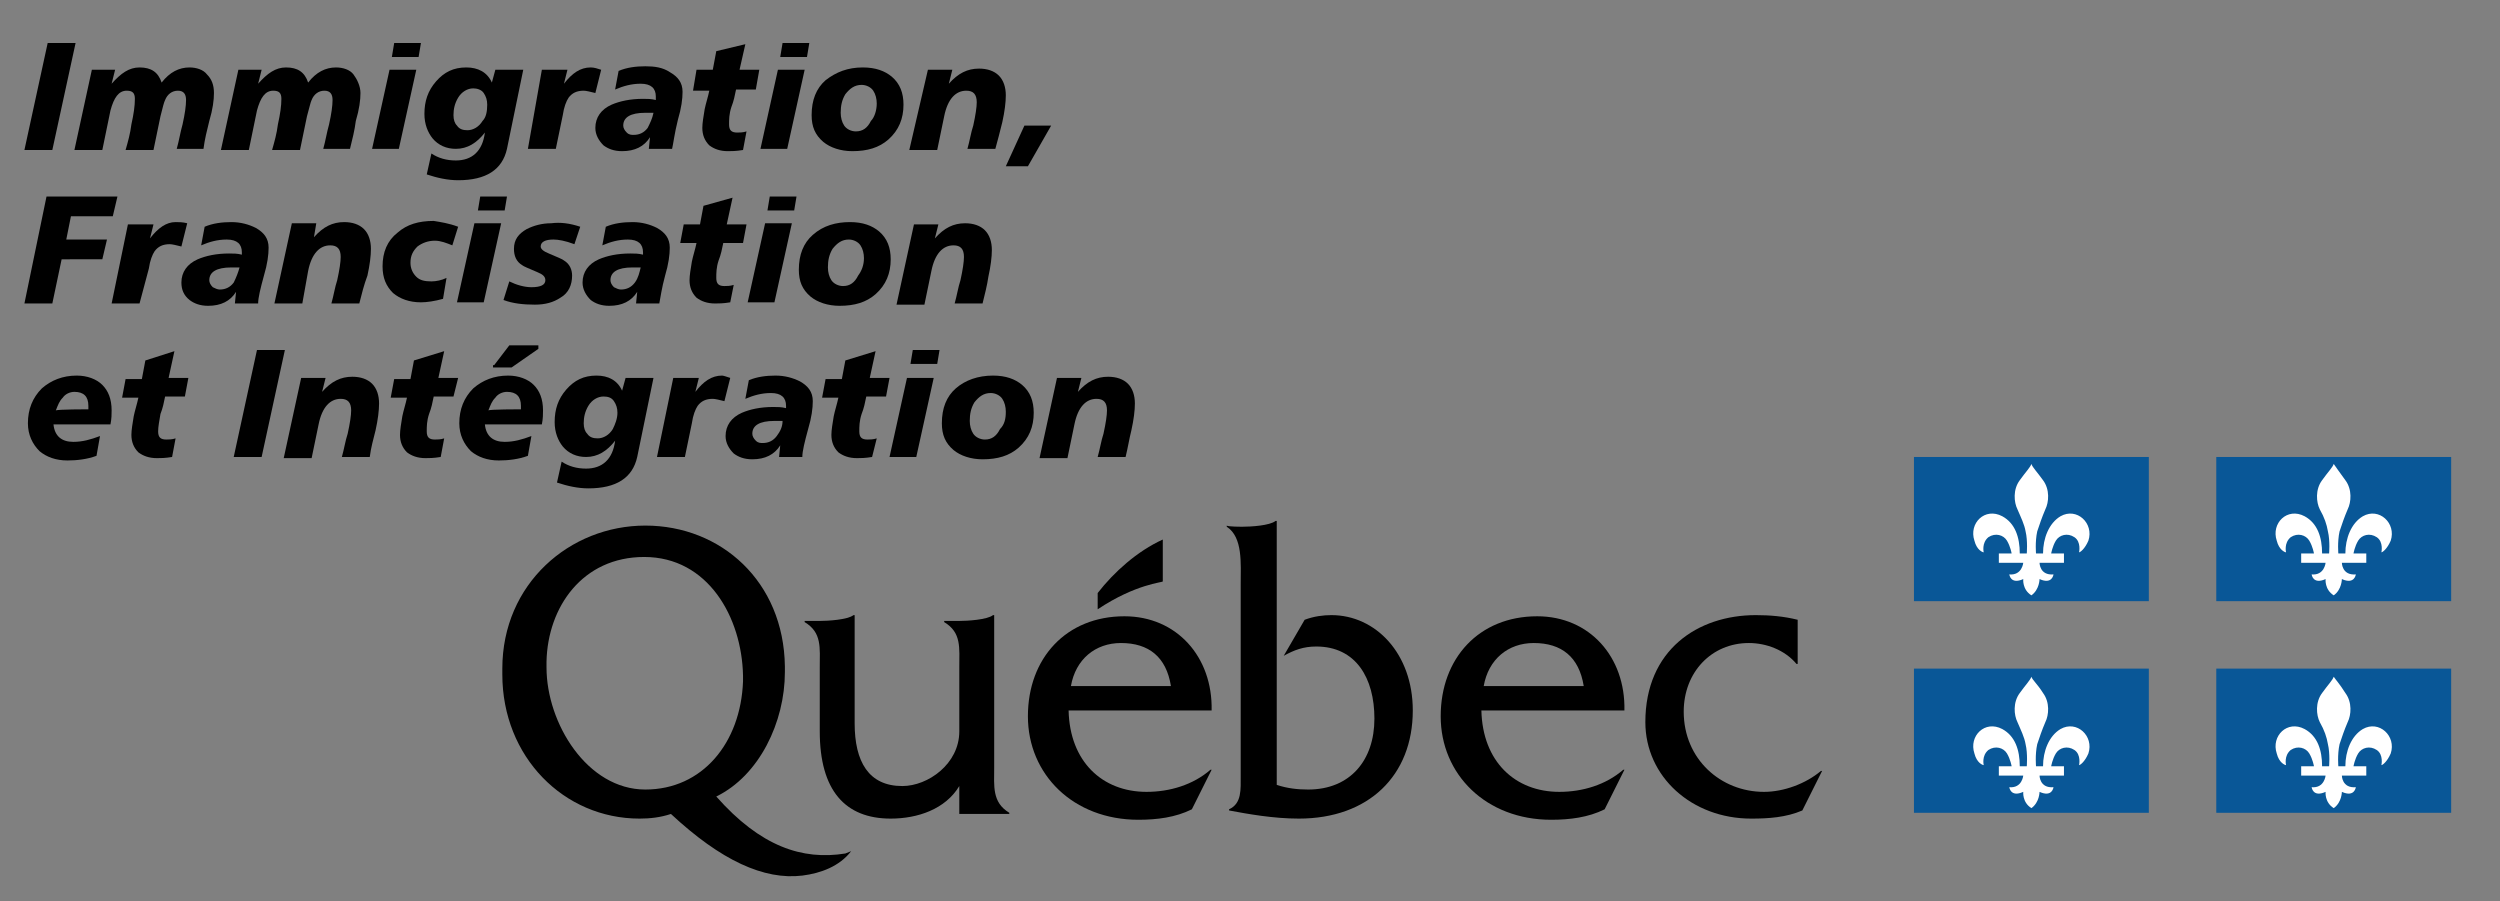 <?xml version="1.0" encoding="utf-8"?>
<!-- Generator: Adobe Illustrator 25.2.1, SVG Export Plug-In . SVG Version: 6.00 Build 0)  -->
<svg version="1.1" id="Calque_1" xmlns="http://www.w3.org/2000/svg" xmlns:xlink="http://www.w3.org/1999/xlink" x="0px" y="0px"
	 viewBox="0 0 215 77.5" style="enable-background:new 0 0 215 77.5;" xml:space="preserve">
<rect x="0" y="0" width="215" height="77.5" fill="#808080" stroke="none"/>
<style type="text/css">
	.st0{fill-rule:evenodd;clip-rule:evenodd;}
	.st1{fill-rule:evenodd;clip-rule:evenodd;fill:#095797;}
	.st2{fill-rule:evenodd;clip-rule:evenodd;fill:#FFFFFF;}
</style>
<g>
	<g>
		<g>
			<path d="M85.5,66l0-13.1h-0.1c-0.5,0.4-2.2,0.5-2.9,0.5h-1.3v0.1c1.5,0.9,1.3,2.2,1.3,3.9l0,5.5c0,2.8-2.7,4.7-4.9,4.7
				c-2.9,0-4.1-2.1-4.1-5.4v-9.3h-0.1c-0.5,0.4-2.2,0.5-2.9,0.5h-1.3v0.1c1.5,0.9,1.3,2.2,1.3,3.9v5.5c0,5.1,2.2,7.5,6.1,7.5
				c2.3,0,4.7-0.8,5.9-2.8v2.4h4.3v-0.1C85.3,69,85.5,67.6,85.5,66z"/>
			<path d="M92.1,59c0.4-2.3,2.1-3.7,4.3-3.7c2.4,0,3.9,1.2,4.3,3.7H92.1z M104.2,61.1c0.1-4.6-3-8.1-7.5-8.1c-5,0-8.3,3.6-8.3,8.6
				c0,5,3.9,8.9,9.5,8.9c1.6,0,3.2-0.2,4.6-0.9l1.7-3.4h-0.1c-1.5,1.3-3.5,1.9-5.5,1.9c-3.8,0-6.6-2.6-6.7-7H104.2z"/>
			<path d="M106.8,45.3c0.8,0,2.4-0.1,2.9-0.5h0.1v22.7c0.9,0.3,1.8,0.4,2.7,0.4c3.6,0,5.7-2.5,5.7-6.1c0-3.5-1.6-6.2-5-6.2
				c-1.1,0-1.9,0.3-2.8,0.8l1.8-3.1c0.8-0.3,1.6-0.4,2.3-0.4c3.8,0,7,3.3,7,8.2c0,5.6-3.8,9.3-9.8,9.3c-2.2,0-4.4-0.4-6-0.7v-0.1
				c1.1-0.5,1-1.7,1-2.9V50.2c0-1.7,0.2-4-1.2-4.9v-0.1C105.6,45.3,106.8,45.3,106.8,45.3z"/>
			<path d="M127.6,59c0.4-2.3,2.1-3.7,4.3-3.7c2.4,0,3.9,1.2,4.3,3.7H127.6z M139.7,61.1c0.1-4.6-3-8.1-7.5-8.1
				c-5,0-8.3,3.6-8.3,8.6c0,5,3.9,8.9,9.5,8.9c1.6,0,3.2-0.2,4.6-0.9l1.7-3.4h-0.1c-1.5,1.3-3.5,1.9-5.5,1.9c-3.8,0-6.6-2.6-6.7-7
				H139.7z"/>
			<path d="M154.6,57.1h-0.1c-1-1.2-2.6-1.8-4.1-1.8c-3.2,0-5.6,2.5-5.6,5.9c0,4.1,3.2,6.9,6.9,6.9c1.7,0,3.6-0.7,4.9-1.8h0.1
				l-1.7,3.4c-1.4,0.6-2.9,0.7-4.4,0.7c-5.1,0-9.1-3.6-9.1-8.3c0-6.2,4.5-9.2,9.5-9.2c1.2,0,2.4,0.1,3.6,0.4L154.6,57.1L154.6,57.1z
				"/>
			<path class="st0" d="M100,50c0-1.7,0-3.6,0-3.6c-2.2,1-4.2,2.8-5.6,4.6v1.4C97.7,50.2,100,50.1,100,50z"/>
			<path d="M55.5,67.9c-5,0-8.5-5.7-8.5-10.5c0,0,0-0.5,0-0.5c0.1-4.7,3.1-9,8.4-9c5.5,0,8.4,5.2,8.5,10.2c0,0,0,0.5,0,0.5
				C63.7,63.9,60.4,67.9,55.5,67.9z M72.7,73.4c-3.7,0.6-7.3-0.6-11.1-4.9c3.7-1.8,5.9-6.4,5.9-10.7c0,0,0-0.5,0-0.5
				c-0.1-7.3-5.5-12.1-12-12.1c-6.5,0-12.3,5-12.3,12.3c0,0,0,0.5,0,0.5c0,7.1,5.3,12.4,11.8,12.4c0.9,0,1.8-0.1,2.7-0.4
				c4.3,4,8,5.7,11.3,5.3c1.6-0.2,3.2-0.8,4.2-2.1L72.7,73.4z"/>
		</g>
	</g>
	<g>
		<g>
			<path d="M4.1,3.7h2.4l-2,9.2H2.1L4.1,3.7z"/>
			<path d="M17.5,12.8h-2.3c0.2-0.7,0.3-1.4,0.5-2.1C15.9,9.8,16,9.1,16,8.6c0-0.5-0.2-0.8-0.7-0.8c-0.5,0-0.9,0.3-1.1,0.8
				C14.1,8.8,14,9.2,13.8,10l-0.6,2.9h-2.4c0.2-0.7,0.4-1.4,0.5-2.2c0.2-0.9,0.3-1.6,0.3-2.2c0-0.5-0.2-0.7-0.7-0.7
				c-0.7,0-1.1,0.6-1.4,1.7l-0.7,3.4H6.4L7.9,6h2L9.6,7.2c0.8-0.9,1.5-1.4,2.4-1.4c1,0,1.6,0.4,1.9,1.3c0.7-0.9,1.5-1.3,2.4-1.3
				c0.6,0,1.2,0.2,1.5,0.6c0.4,0.4,0.6,0.9,0.6,1.6c0,0.6-0.1,1.4-0.4,2.4C17.8,11.2,17.6,12,17.5,12.8z"/>
			<path d="M30.1,12.8h-2.3c0.2-0.7,0.3-1.4,0.5-2.1c0.2-0.9,0.3-1.6,0.3-2.1c0-0.5-0.2-0.8-0.7-0.8c-0.5,0-0.9,0.3-1.1,0.8
				c-0.1,0.2-0.2,0.7-0.4,1.4l-0.6,2.9h-2.4c0.2-0.7,0.4-1.4,0.5-2.2c0.2-0.9,0.3-1.6,0.3-2.2c0-0.5-0.2-0.7-0.7-0.7
				c-0.7,0-1.1,0.6-1.4,1.7l-0.7,3.4h-2.4L20.5,6h2l-0.3,1.2c0.8-0.9,1.5-1.4,2.4-1.4c1,0,1.6,0.4,1.9,1.3c0.7-0.9,1.5-1.3,2.4-1.3
				c0.6,0,1.2,0.2,1.5,0.6S31,7.4,31,8c0,0.6-0.1,1.4-0.4,2.4C30.5,11.2,30.3,12,30.1,12.8z"/>
			<path d="M33.5,6h2.3l-1.5,6.8H32L33.5,6z M33.9,3.7h2.3L36,4.9h-2.3L33.9,3.7z"/>
			<path d="M42.6,6H45l-1.4,6.8c-0.4,1.8-1.8,2.7-4.2,2.7c-0.9,0-1.8-0.2-2.7-0.5l0.4-1.8c0.6,0.4,1.3,0.6,2.1,0.6
				c1.4,0,2.3-0.8,2.5-2.4c-0.7,0.9-1.5,1.4-2.5,1.4c-0.8,0-1.5-0.3-2-0.9c-0.4-0.5-0.7-1.2-0.7-2.1c0-1.1,0.3-2,1-2.8
				c0.7-0.8,1.5-1.2,2.6-1.2c1,0,1.8,0.4,2.2,1.3L42.6,6z M41.9,9c0-0.4-0.1-0.7-0.3-1S41,7.6,40.7,7.6c-0.5,0-1,0.3-1.3,0.8
				c-0.3,0.5-0.4,1-0.4,1.5c0,0.4,0.1,0.7,0.3,0.9c0.2,0.3,0.5,0.4,0.9,0.4c0.5,0,1-0.3,1.3-0.8C41.8,10.1,41.9,9.6,41.9,9z"/>
			<path d="M51.7,6l-0.5,2c-0.4-0.1-0.8-0.2-1-0.2c-0.6,0-1,0.2-1.3,0.6c-0.2,0.3-0.4,0.8-0.5,1.5l-0.6,2.9h-2.4L46.6,6h2.2
				l-0.3,1.2c0.7-0.9,1.4-1.4,2.3-1.4C51.1,5.8,51.4,5.9,51.7,6z"/>
			<path d="M57.8,12.8h-2l0.1-1c-0.5,0.8-1.3,1.2-2.4,1.2c-0.7,0-1.2-0.2-1.6-0.5c-0.4-0.4-0.7-0.9-0.7-1.5c0-0.9,0.5-1.6,1.4-2
				c0.7-0.3,1.6-0.5,2.7-0.5c0.4,0,0.7,0,1.1,0.1V8.3c0-0.7-0.4-1.1-1.3-1.1c-0.8,0-1.5,0.2-2.2,0.5l0.3-1.6
				c0.7-0.3,1.5-0.4,2.3-0.4c0.8,0,1.5,0.1,2.1,0.5c0.7,0.4,1.1,0.9,1.1,1.7c0,0.6-0.1,1.4-0.4,2.4C58,11.5,57.9,12.4,57.8,12.8z
				 M56.2,9.7c-0.2,0-0.4,0-0.7,0c-1.3,0-1.9,0.4-1.9,1.1c0,0.2,0.1,0.4,0.3,0.6s0.4,0.2,0.6,0.2c0.5,0,0.9-0.2,1.2-0.6
				C55.9,10.6,56.1,10.2,56.2,9.7z"/>
			<path d="M64.1,3.8L63.6,6h1.7L65,7.7h-1.7c-0.1,0.5-0.2,1-0.4,1.5c-0.2,0.6-0.2,1.1-0.2,1.5c0,0.5,0.2,0.7,0.7,0.7
				c0.2,0,0.5,0,0.8-0.1l-0.3,1.6c-0.6,0.1-1,0.1-1.3,0.1c-0.7,0-1.2-0.2-1.6-0.5c-0.4-0.4-0.6-0.9-0.6-1.5c0-0.4,0.1-1,0.2-1.6
				c0.1-0.5,0.3-1.1,0.4-1.6h-1.4L59.9,6h1.4l0.3-1.6L64.1,3.8z"/>
			<path d="M66.9,6h2.3l-1.5,6.8h-2.3L66.9,6z M67.3,3.7h2.3l-0.2,1.2h-2.3L67.3,3.7z"/>
			<path d="M74.2,5.8c1.1,0,1.9,0.3,2.5,0.8c0.7,0.6,1,1.4,1,2.4c0,1.2-0.4,2.2-1.3,3c-0.8,0.7-1.8,1-3.1,1c-1,0-1.9-0.3-2.5-0.8
				c-0.7-0.6-1-1.3-1-2.3c0-1.3,0.4-2.3,1.2-3C71.9,6.2,72.9,5.8,74.2,5.8z M75.4,8.9c0-0.4-0.1-0.8-0.3-1.1c-0.2-0.3-0.6-0.5-1-0.5
				c-0.6,0-1,0.3-1.4,0.8c-0.3,0.5-0.4,1-0.4,1.6c0,0.4,0.1,0.8,0.3,1.1c0.2,0.3,0.6,0.5,1,0.5c0.6,0,1-0.3,1.3-0.9
				C75.2,10.1,75.4,9.5,75.4,8.9z"/>
			<path d="M85.6,12.8h-2.4c0.2-0.7,0.3-1.4,0.5-2c0.2-0.9,0.3-1.6,0.3-2c0-0.7-0.3-1-0.9-1c-0.9,0-1.6,0.7-1.9,2.2l-0.6,2.9h-2.4
				L79.8,6h2.1l-0.3,1.2c0.8-0.9,1.6-1.3,2.6-1.3c0.7,0,1.3,0.2,1.7,0.6s0.6,1,0.6,1.7c0,0.6-0.1,1.4-0.3,2.3
				C86,11.3,85.8,12.1,85.6,12.8z"/>
			<path d="M88.1,10.8h2.3l-2,3.5h-1.9L88.1,10.8z"/>
			<path d="M4,16.9h6.1l-0.4,1.7H6.1l-0.4,2h3.5l-0.4,1.7H5.3l-0.8,3.8H2.1L4,16.9z"/>
			<path d="M16.1,19.2l-0.5,2c-0.4-0.1-0.8-0.2-1-0.2c-0.6,0-1,0.2-1.3,0.6c-0.2,0.3-0.4,0.8-0.5,1.5L12,26.1H9.6l1.4-6.8h2.2
				l-0.3,1.2c0.7-0.9,1.4-1.4,2.2-1.4C15.4,19.1,15.7,19.1,16.1,19.2z"/>
			<path d="M22.2,26.1h-2l0.1-1c-0.5,0.8-1.3,1.2-2.4,1.2c-0.7,0-1.2-0.2-1.6-0.5c-0.5-0.4-0.7-0.9-0.7-1.5c0-0.9,0.5-1.6,1.4-2
				c0.7-0.3,1.6-0.5,2.7-0.5c0.4,0,0.7,0,1.1,0.1v-0.2c0-0.7-0.4-1.1-1.3-1.1c-0.8,0-1.5,0.2-2.2,0.5l0.3-1.6
				c0.7-0.3,1.5-0.4,2.3-0.4c0.8,0,1.5,0.2,2.1,0.5c0.7,0.4,1.1,0.9,1.1,1.7c0,0.6-0.1,1.4-0.4,2.4C22.4,24.8,22.2,25.6,22.2,26.1z
				 M20.6,23c-0.2,0-0.4,0-0.7,0c-1.3,0-1.9,0.4-1.9,1.1c0,0.2,0.1,0.4,0.3,0.6c0.2,0.1,0.4,0.2,0.6,0.2c0.5,0,0.9-0.2,1.2-0.6
				C20.3,23.9,20.5,23.4,20.6,23z"/>
			<path d="M30.9,26.1h-2.4c0.2-0.7,0.3-1.4,0.5-2c0.2-0.9,0.3-1.6,0.3-2c0-0.7-0.3-1-0.9-1c-0.9,0-1.6,0.7-1.9,2.2L26,26.1h-2.4
				l1.5-6.9h2.1L27,20.4c0.8-0.9,1.6-1.3,2.6-1.3c0.7,0,1.3,0.2,1.7,0.6c0.4,0.4,0.6,1,0.6,1.7c0,0.6-0.1,1.4-0.3,2.3
				C31.3,24.5,31.1,25.3,30.9,26.1z"/>
			<path d="M39.4,19.5l-0.5,1.6c-0.5-0.2-1-0.4-1.5-0.4c-0.6,0-1.1,0.2-1.5,0.5c-0.4,0.4-0.6,0.8-0.6,1.4c0,0.5,0.2,0.9,0.5,1.2
				c0.3,0.3,0.7,0.4,1.3,0.4c0.4,0,0.9-0.1,1.3-0.3l-0.3,1.8c-0.7,0.2-1.4,0.3-1.9,0.3c-1,0-1.8-0.3-2.4-0.8
				c-0.6-0.6-0.9-1.3-0.9-2.3c0-1.2,0.4-2.2,1.3-2.9c0.8-0.7,1.8-1,3.1-1C37.9,19.1,38.6,19.2,39.4,19.5z"/>
			<path d="M40.8,19.2h2.3l-1.5,6.8h-2.3L40.8,19.2z M41.3,16.9h2.3l-0.2,1.2h-2.3L41.3,16.9z"/>
			<path d="M49.9,19.5L49.4,21c-0.8-0.3-1.4-0.4-1.8-0.4c-0.7,0-1.1,0.2-1.1,0.6c0,0.2,0.2,0.4,0.7,0.6c0.7,0.3,1.2,0.5,1.3,0.6
				c0.5,0.3,0.7,0.8,0.7,1.3c0,0.8-0.3,1.5-1,1.9c-0.6,0.4-1.3,0.6-2.2,0.6c-1,0-1.9-0.1-2.7-0.4l0.5-1.6c0.6,0.3,1.3,0.5,1.9,0.5
				c0.8,0,1.2-0.2,1.2-0.6c0-0.3-0.2-0.5-0.7-0.7c-0.7-0.3-1.2-0.5-1.3-0.6c-0.5-0.3-0.7-0.8-0.7-1.4c0-0.8,0.4-1.3,1.1-1.7
				c0.6-0.3,1.3-0.5,2.1-0.5C48.2,19.1,49,19.2,49.9,19.5z"/>
			<path d="M56.7,26.1h-2l0.1-1c-0.5,0.8-1.3,1.2-2.4,1.2c-0.7,0-1.2-0.2-1.6-0.5c-0.4-0.4-0.7-0.9-0.7-1.5c0-0.9,0.5-1.6,1.4-2
				c0.7-0.3,1.6-0.5,2.7-0.5c0.4,0,0.7,0,1.1,0.1v-0.2c0-0.7-0.4-1.1-1.3-1.1c-0.8,0-1.5,0.2-2.2,0.5l0.3-1.6
				c0.7-0.3,1.5-0.4,2.3-0.4c0.8,0,1.5,0.2,2.1,0.5c0.7,0.4,1.1,0.9,1.1,1.7c0,0.6-0.1,1.4-0.4,2.4C56.9,24.8,56.8,25.6,56.7,26.1z
				 M55.1,23c-0.2,0-0.4,0-0.7,0c-1.3,0-1.9,0.4-1.9,1.1c0,0.2,0.1,0.4,0.3,0.6c0.2,0.1,0.4,0.2,0.6,0.2c0.5,0,0.9-0.2,1.2-0.6
				C54.9,23.9,55,23.4,55.1,23z"/>
			<path d="M63,17l-0.5,2.3h1.7l-0.3,1.6h-1.7c-0.1,0.5-0.2,1-0.4,1.5c-0.2,0.6-0.2,1.1-0.2,1.5c0,0.5,0.2,0.7,0.7,0.7
				c0.2,0,0.5,0,0.8-0.1L62.8,26c-0.6,0.1-1,0.1-1.3,0.1c-0.7,0-1.2-0.2-1.6-0.5c-0.4-0.4-0.6-0.9-0.6-1.5c0-0.4,0.1-1,0.2-1.6
				c0.1-0.5,0.3-1.1,0.4-1.6h-1.4l0.3-1.6h1.4l0.3-1.6L63,17z"/>
			<path d="M65.8,19.2h2.3l-1.5,6.8h-2.3L65.8,19.2z M66.2,16.9h2.3l-0.2,1.2H66L66.2,16.9z"/>
			<path d="M73.1,19.1c1.1,0,1.9,0.3,2.5,0.8c0.7,0.6,1,1.4,1,2.4c0,1.2-0.4,2.2-1.3,3c-0.8,0.7-1.8,1-3.1,1c-1,0-1.9-0.3-2.5-0.8
				c-0.7-0.6-1-1.3-1-2.3c0-1.3,0.4-2.3,1.2-3C70.8,19.4,71.9,19.1,73.1,19.1z M74.3,22.2c0-0.4-0.1-0.8-0.3-1.1
				c-0.2-0.3-0.6-0.5-1-0.5c-0.6,0-1,0.3-1.4,0.8c-0.3,0.5-0.4,1-0.4,1.6c0,0.4,0.1,0.8,0.3,1.1c0.2,0.3,0.6,0.5,1,0.5
				c0.6,0,1-0.3,1.3-0.9C74.1,23.3,74.3,22.8,74.3,22.2z"/>
			<path d="M84.5,26.1h-2.4c0.2-0.7,0.3-1.4,0.5-2c0.2-0.9,0.3-1.6,0.3-2c0-0.7-0.3-1-0.9-1c-0.9,0-1.6,0.7-1.9,2.2l-0.6,2.9h-2.4
				l1.5-6.9h2.1l-0.3,1.2c0.8-0.9,1.6-1.3,2.6-1.3c0.7,0,1.3,0.2,1.7,0.6c0.4,0.4,0.6,1,0.6,1.7c0,0.6-0.1,1.4-0.3,2.3
				C84.9,24.5,84.7,25.3,84.5,26.1z"/>
			<path d="M9.5,36.5H4.6c0.1,1,0.7,1.5,1.7,1.5c0.8,0,1.5-0.2,2.3-0.5l-0.3,1.7c-0.8,0.3-1.7,0.4-2.5,0.4c-1,0-1.8-0.3-2.4-0.8
				c-0.6-0.6-1-1.4-1-2.4c0-1.2,0.4-2.2,1.2-3c0.8-0.7,1.8-1.1,3-1.1c0.9,0,1.7,0.3,2.2,0.8c0.5,0.5,0.8,1.2,0.8,2.2
				C9.6,35.6,9.6,36,9.5,36.5z M7.6,35.2c0-0.1,0-0.2,0-0.3c0-0.4-0.1-0.7-0.3-0.9c-0.2-0.2-0.5-0.3-0.9-0.3c-0.4,0-0.8,0.2-1,0.5
				c-0.3,0.3-0.4,0.6-0.6,1.1C4.9,35.2,7.6,35.2,7.6,35.2z"/>
			<path d="M15,30.2l-0.5,2.3h1.7l-0.3,1.6h-1.7c-0.1,0.5-0.2,1-0.4,1.5c-0.1,0.6-0.2,1.1-0.2,1.5c0,0.5,0.2,0.7,0.7,0.7
				c0.2,0,0.5,0,0.8-0.1l-0.3,1.6c-0.6,0.1-1,0.1-1.3,0.1c-0.7,0-1.2-0.2-1.6-0.5c-0.4-0.4-0.6-0.9-0.6-1.5c0-0.4,0.1-1,0.2-1.6
				c0.1-0.5,0.3-1.1,0.4-1.6h-1.4l0.3-1.6h1.4l0.3-1.6L15,30.2z"/>
			<path d="M22.1,30.1h2.4l-2,9.2h-2.4L22.1,30.1z"/>
			<path d="M31.8,39.3h-2.4c0.2-0.7,0.3-1.4,0.5-2c0.2-0.9,0.3-1.6,0.3-2c0-0.7-0.3-1-0.9-1c-0.9,0-1.6,0.7-1.9,2.2l-0.6,2.9h-2.4
				l1.5-6.9H28l-0.3,1.2c0.8-0.9,1.6-1.3,2.6-1.3c0.7,0,1.3,0.2,1.7,0.6c0.4,0.4,0.6,1,0.6,1.7c0,0.6-0.1,1.4-0.3,2.3
				C32.1,37.8,31.9,38.5,31.8,39.3z"/>
			<path d="M38.2,30.2l-0.5,2.3h1.7L39,34.1h-1.7c-0.1,0.5-0.2,1-0.4,1.5c-0.2,0.6-0.2,1.1-0.2,1.5c0,0.5,0.2,0.7,0.7,0.7
				c0.2,0,0.5,0,0.8-0.1l-0.3,1.6c-0.6,0.1-1,0.1-1.3,0.1c-0.7,0-1.2-0.2-1.6-0.5c-0.4-0.4-0.6-0.9-0.6-1.5c0-0.4,0.1-1,0.2-1.6
				c0.1-0.5,0.3-1.1,0.4-1.6h-1.4l0.3-1.6h1.4l0.3-1.6L38.2,30.2z"/>
			<path d="M46.6,36.5h-4.9c0.1,1,0.7,1.5,1.7,1.5c0.8,0,1.5-0.2,2.3-0.5l-0.3,1.7c-0.8,0.3-1.7,0.4-2.5,0.4c-1,0-1.8-0.3-2.4-0.8
				c-0.6-0.6-1-1.4-1-2.4c0-1.2,0.4-2.2,1.2-3c0.8-0.7,1.8-1.1,3-1.1c0.9,0,1.7,0.3,2.2,0.8c0.5,0.5,0.8,1.2,0.8,2.2
				C46.7,35.6,46.7,36,46.6,36.5z M44.8,35.2c0-0.1,0-0.2,0-0.3c0-0.4-0.1-0.7-0.3-0.9c-0.2-0.2-0.5-0.3-0.9-0.3
				c-0.4,0-0.8,0.2-1,0.5c-0.3,0.3-0.4,0.6-0.6,1.1C42,35.2,44.8,35.2,44.8,35.2z M42.5,31.4l1.3-1.7h2.5v0.3L44,31.6h-1.6V31.4z"/>
			<path d="M53.8,32.5h2.4l-1.4,6.8c-0.4,1.8-1.8,2.7-4.2,2.7c-0.9,0-1.8-0.2-2.7-0.5l0.4-1.8c0.6,0.4,1.3,0.6,2.1,0.6
				c1.4,0,2.3-0.8,2.5-2.4c-0.7,0.9-1.5,1.4-2.5,1.4c-0.8,0-1.5-0.3-2-0.9c-0.4-0.5-0.7-1.2-0.7-2.1c0-1.1,0.3-2,1-2.8
				c0.7-0.8,1.5-1.2,2.6-1.2c1,0,1.8,0.4,2.2,1.3L53.8,32.5z M53.1,35.5c0-0.4-0.1-0.7-0.3-1s-0.5-0.4-0.9-0.4c-0.5,0-1,0.3-1.3,0.8
				c-0.3,0.5-0.4,1-0.4,1.5c0,0.4,0.1,0.7,0.3,0.9c0.2,0.3,0.5,0.4,0.9,0.4c0.5,0,1-0.3,1.3-0.8C52.9,36.5,53.1,36,53.1,35.5z"/>
			<path d="M62.8,32.5l-0.5,2c-0.4-0.1-0.8-0.2-1-0.2c-0.6,0-1,0.2-1.3,0.6c-0.2,0.3-0.4,0.8-0.5,1.5l-0.6,2.9h-2.4l1.4-6.8h2.2
				l-0.3,1.2c0.7-0.9,1.4-1.4,2.3-1.4C62.2,32.3,62.5,32.4,62.8,32.5z"/>
			<path d="M69,39.3h-2l0.1-1c-0.5,0.8-1.3,1.2-2.4,1.2c-0.7,0-1.2-0.2-1.6-0.5c-0.4-0.4-0.7-0.9-0.7-1.5c0-0.9,0.5-1.6,1.4-2
				c0.7-0.3,1.6-0.5,2.7-0.5c0.4,0,0.7,0,1.1,0.1v-0.2c0-0.7-0.4-1.1-1.3-1.1c-0.8,0-1.5,0.2-2.2,0.5l0.3-1.6
				c0.7-0.3,1.5-0.4,2.3-0.4c0.8,0,1.5,0.2,2.1,0.5c0.7,0.4,1.1,0.9,1.1,1.7c0,0.6-0.1,1.4-0.4,2.4C69.2,38,69,38.8,69,39.3z
				 M67.3,36.2c-0.2,0-0.4,0-0.7,0c-1.3,0-1.9,0.4-1.9,1.1c0,0.2,0.1,0.4,0.3,0.6s0.4,0.2,0.6,0.2c0.5,0,0.9-0.2,1.2-0.6
				C67.1,37.1,67.3,36.7,67.3,36.2z"/>
			<path d="M75.3,30.2l-0.5,2.3h1.7l-0.3,1.6h-1.7c-0.1,0.5-0.2,1-0.4,1.5c-0.2,0.6-0.2,1.1-0.2,1.5c0,0.5,0.2,0.7,0.7,0.7
				c0.2,0,0.5,0,0.8-0.1L75,39.3c-0.6,0.1-1,0.1-1.3,0.1c-0.7,0-1.2-0.2-1.6-0.5c-0.4-0.4-0.6-0.9-0.6-1.5c0-0.4,0.1-1,0.2-1.6
				c0.1-0.5,0.3-1.1,0.4-1.6h-1.4l0.3-1.6h1.4l0.3-1.6L75.3,30.2z"/>
			<path d="M78,32.5h2.3l-1.5,6.8h-2.3L78,32.5z M78.5,30.1h2.3l-0.2,1.2h-2.3L78.5,30.1z"/>
			<path d="M85.4,32.3c1.1,0,1.9,0.3,2.5,0.8c0.7,0.6,1,1.4,1,2.4c0,1.2-0.4,2.2-1.3,3c-0.8,0.7-1.8,1-3.1,1c-1,0-1.9-0.3-2.5-0.8
				c-0.7-0.6-1-1.3-1-2.3c0-1.3,0.4-2.3,1.2-3C83,32.7,84.1,32.3,85.4,32.3z M86.5,35.4c0-0.4-0.1-0.8-0.3-1.1
				c-0.2-0.3-0.6-0.5-1-0.5c-0.6,0-1,0.3-1.4,0.8c-0.3,0.5-0.4,1-0.4,1.6c0,0.4,0.1,0.8,0.3,1.1c0.2,0.3,0.6,0.5,1,0.5
				c0.6,0,1-0.3,1.3-0.9C86.4,36.5,86.5,36,86.5,35.4z"/>
			<path d="M96.8,39.3h-2.4c0.2-0.7,0.3-1.4,0.5-2c0.2-0.9,0.3-1.6,0.3-2c0-0.7-0.3-1-0.9-1c-0.9,0-1.6,0.7-1.9,2.2l-0.6,2.9h-2.4
				l1.5-6.9h2.1l-0.3,1.2c0.8-0.9,1.6-1.3,2.6-1.3c0.7,0,1.3,0.2,1.7,0.6c0.4,0.4,0.6,1,0.6,1.7c0,0.6-0.1,1.4-0.3,2.3
				C97.1,37.8,97,38.5,96.8,39.3z"/>
		</g>
	</g>
	<g>
		<g>
			<g>
				<rect x="164.6" y="39.3" class="st1" width="20.2" height="12.4"/>
			</g>
		</g>
		<path class="st2" d="M174.7,39.9c-0.1,0.3-0.5,0.7-1,1.4c-0.6,0.8-0.5,1.9-0.2,2.5c0.3,0.7,0.6,1.3,0.7,1.9c0.2,0.8,0.1,2,0.1,1.9
			h-0.6c0-1.4-0.4-2.6-1.5-3.2c-1.5-0.8-2.9,0.6-2.4,2.1c0.2,0.8,0.7,1,0.8,1c0,0-0.2-0.8,0.4-1.3c0.6-0.4,1.3-0.2,1.6,0.3
			c0.3,0.5,0.4,1.1,0.4,1.1h-1.1v0.8l2.1,0c0,0-0.1,1.1-1.2,1c0,0,0.1,0.9,1.2,0.4c0,0-0.1,0.9,0.7,1.4l0,0l0,0
			c0.7-0.5,0.7-1.4,0.7-1.4c1.1,0.5,1.2-0.4,1.2-0.4c-1.2,0.1-1.2-1-1.2-1l2.1,0v-0.8h-1.1c0,0,0.1-0.6,0.4-1.1
			c0.3-0.5,1-0.7,1.6-0.3c0.6,0.4,0.4,1.3,0.4,1.3c0.1,0,0.5-0.3,0.8-1c0.5-1.5-1-2.9-2.4-2.1c-1,0.6-1.5,1.9-1.5,3.2h-0.6
			c0,0.1-0.1-1,0.1-1.9c0.2-0.6,0.4-1.2,0.7-1.9c0.3-0.6,0.4-1.7-0.2-2.5C175.2,40.6,174.8,40.2,174.7,39.9z"/>
		<g>
			<g>
				<rect x="190.6" y="39.3" class="st1" width="20.2" height="12.4"/>
			</g>
		</g>
		<path class="st2" d="M200.7,39.9c-0.1,0.3-0.5,0.7-1,1.4c-0.6,0.8-0.5,1.9-0.2,2.5c0.4,0.7,0.6,1.3,0.7,1.9c0.2,0.8,0.1,2,0.1,1.9
			h-0.6c0-1.4-0.4-2.6-1.5-3.2c-1.5-0.8-2.9,0.6-2.4,2.1c0.2,0.8,0.7,1,0.8,1c0,0-0.2-0.8,0.4-1.3c0.6-0.4,1.3-0.2,1.6,0.3
			c0.3,0.5,0.4,1.1,0.4,1.1h-1.1v0.8l2.1,0c0,0-0.1,1.1-1.2,1c0,0,0.1,0.9,1.2,0.4c0,0-0.1,0.9,0.7,1.4l0,0l0,0
			c0.7-0.5,0.7-1.4,0.7-1.4c1.1,0.5,1.2-0.4,1.2-0.4c-1.2,0.1-1.2-1-1.2-1l2.1,0v-0.8h-1.1c0,0,0.1-0.6,0.4-1.1
			c0.3-0.5,1-0.7,1.6-0.3c0.6,0.4,0.4,1.3,0.4,1.3c0.1,0,0.5-0.3,0.8-1c0.5-1.5-1-2.9-2.4-2.1c-1,0.6-1.5,1.9-1.5,3.2h-0.6
			c0,0.1-0.1-1,0.1-1.9c0.2-0.6,0.4-1.2,0.7-1.9c0.3-0.6,0.4-1.7-0.2-2.5C201.2,40.6,200.9,40.2,200.7,39.9z"/>
	</g>
	<g>
		<g>
			<g>
				<rect x="164.6" y="57.5" class="st1" width="20.2" height="12.4"/>
			</g>
		</g>
		<path class="st2" d="M174.7,58.2c-0.1,0.3-0.5,0.7-1,1.4c-0.6,0.8-0.5,1.9-0.2,2.5c0.3,0.7,0.6,1.3,0.7,1.9c0.2,0.8,0.1,2,0.1,1.9
			h-0.6c0-1.4-0.4-2.6-1.5-3.2c-1.5-0.8-2.9,0.6-2.4,2.1c0.2,0.8,0.7,1,0.8,1c0,0-0.2-0.8,0.4-1.3c0.6-0.4,1.3-0.2,1.6,0.3
			c0.3,0.5,0.4,1.1,0.4,1.1h-1.1v0.8l2.1,0c0,0-0.1,1.1-1.2,1c0,0,0.1,0.9,1.2,0.4c0,0-0.1,0.9,0.7,1.4l0,0l0,0
			c0.7-0.5,0.7-1.4,0.7-1.4c1.1,0.5,1.2-0.4,1.2-0.4c-1.2,0.1-1.2-1-1.2-1l2.1,0v-0.8h-1.1c0,0,0.1-0.6,0.4-1.1
			c0.3-0.5,1-0.7,1.6-0.3c0.6,0.4,0.4,1.3,0.4,1.3c0.1,0,0.5-0.3,0.8-1c0.5-1.5-1-2.9-2.4-2.1c-1,0.6-1.5,1.9-1.5,3.2h-0.6
			c0,0.1-0.1-1,0.1-1.9c0.2-0.6,0.4-1.2,0.7-1.9c0.3-0.6,0.4-1.7-0.2-2.5C175.2,58.8,174.8,58.5,174.7,58.2z"/>
		<g>
			<g>
				<rect x="190.6" y="57.5" class="st1" width="20.2" height="12.4"/>
			</g>
		</g>
		<path class="st2" d="M200.7,58.2c-0.1,0.3-0.5,0.7-1,1.4c-0.6,0.8-0.5,1.9-0.2,2.5c0.4,0.7,0.6,1.3,0.7,1.9c0.2,0.8,0.1,2,0.1,1.9
			h-0.6c0-1.4-0.4-2.6-1.5-3.2c-1.5-0.8-2.9,0.6-2.4,2.1c0.2,0.8,0.7,1,0.8,1c0,0-0.2-0.8,0.4-1.3c0.6-0.4,1.3-0.2,1.6,0.3
			c0.3,0.5,0.4,1.1,0.4,1.1h-1.1v0.8l2.1,0c0,0-0.1,1.1-1.2,1c0,0,0.1,0.9,1.2,0.4c0,0-0.1,0.9,0.7,1.4l0,0l0,0
			c0.7-0.5,0.7-1.4,0.7-1.4c1.1,0.5,1.2-0.4,1.2-0.4c-1.2,0.1-1.2-1-1.2-1l2.1,0v-0.8h-1.1c0,0,0.1-0.6,0.4-1.1
			c0.3-0.5,1-0.7,1.6-0.3c0.6,0.4,0.4,1.3,0.4,1.3c0.1,0,0.5-0.3,0.8-1c0.5-1.5-1-2.9-2.4-2.1c-1,0.6-1.5,1.9-1.5,3.2h-0.6
			c0,0.1-0.1-1,0.1-1.9c0.2-0.6,0.4-1.2,0.7-1.9c0.3-0.6,0.4-1.7-0.2-2.5C201.2,58.8,200.9,58.5,200.7,58.2z"/>
	</g>
</g>
</svg>
